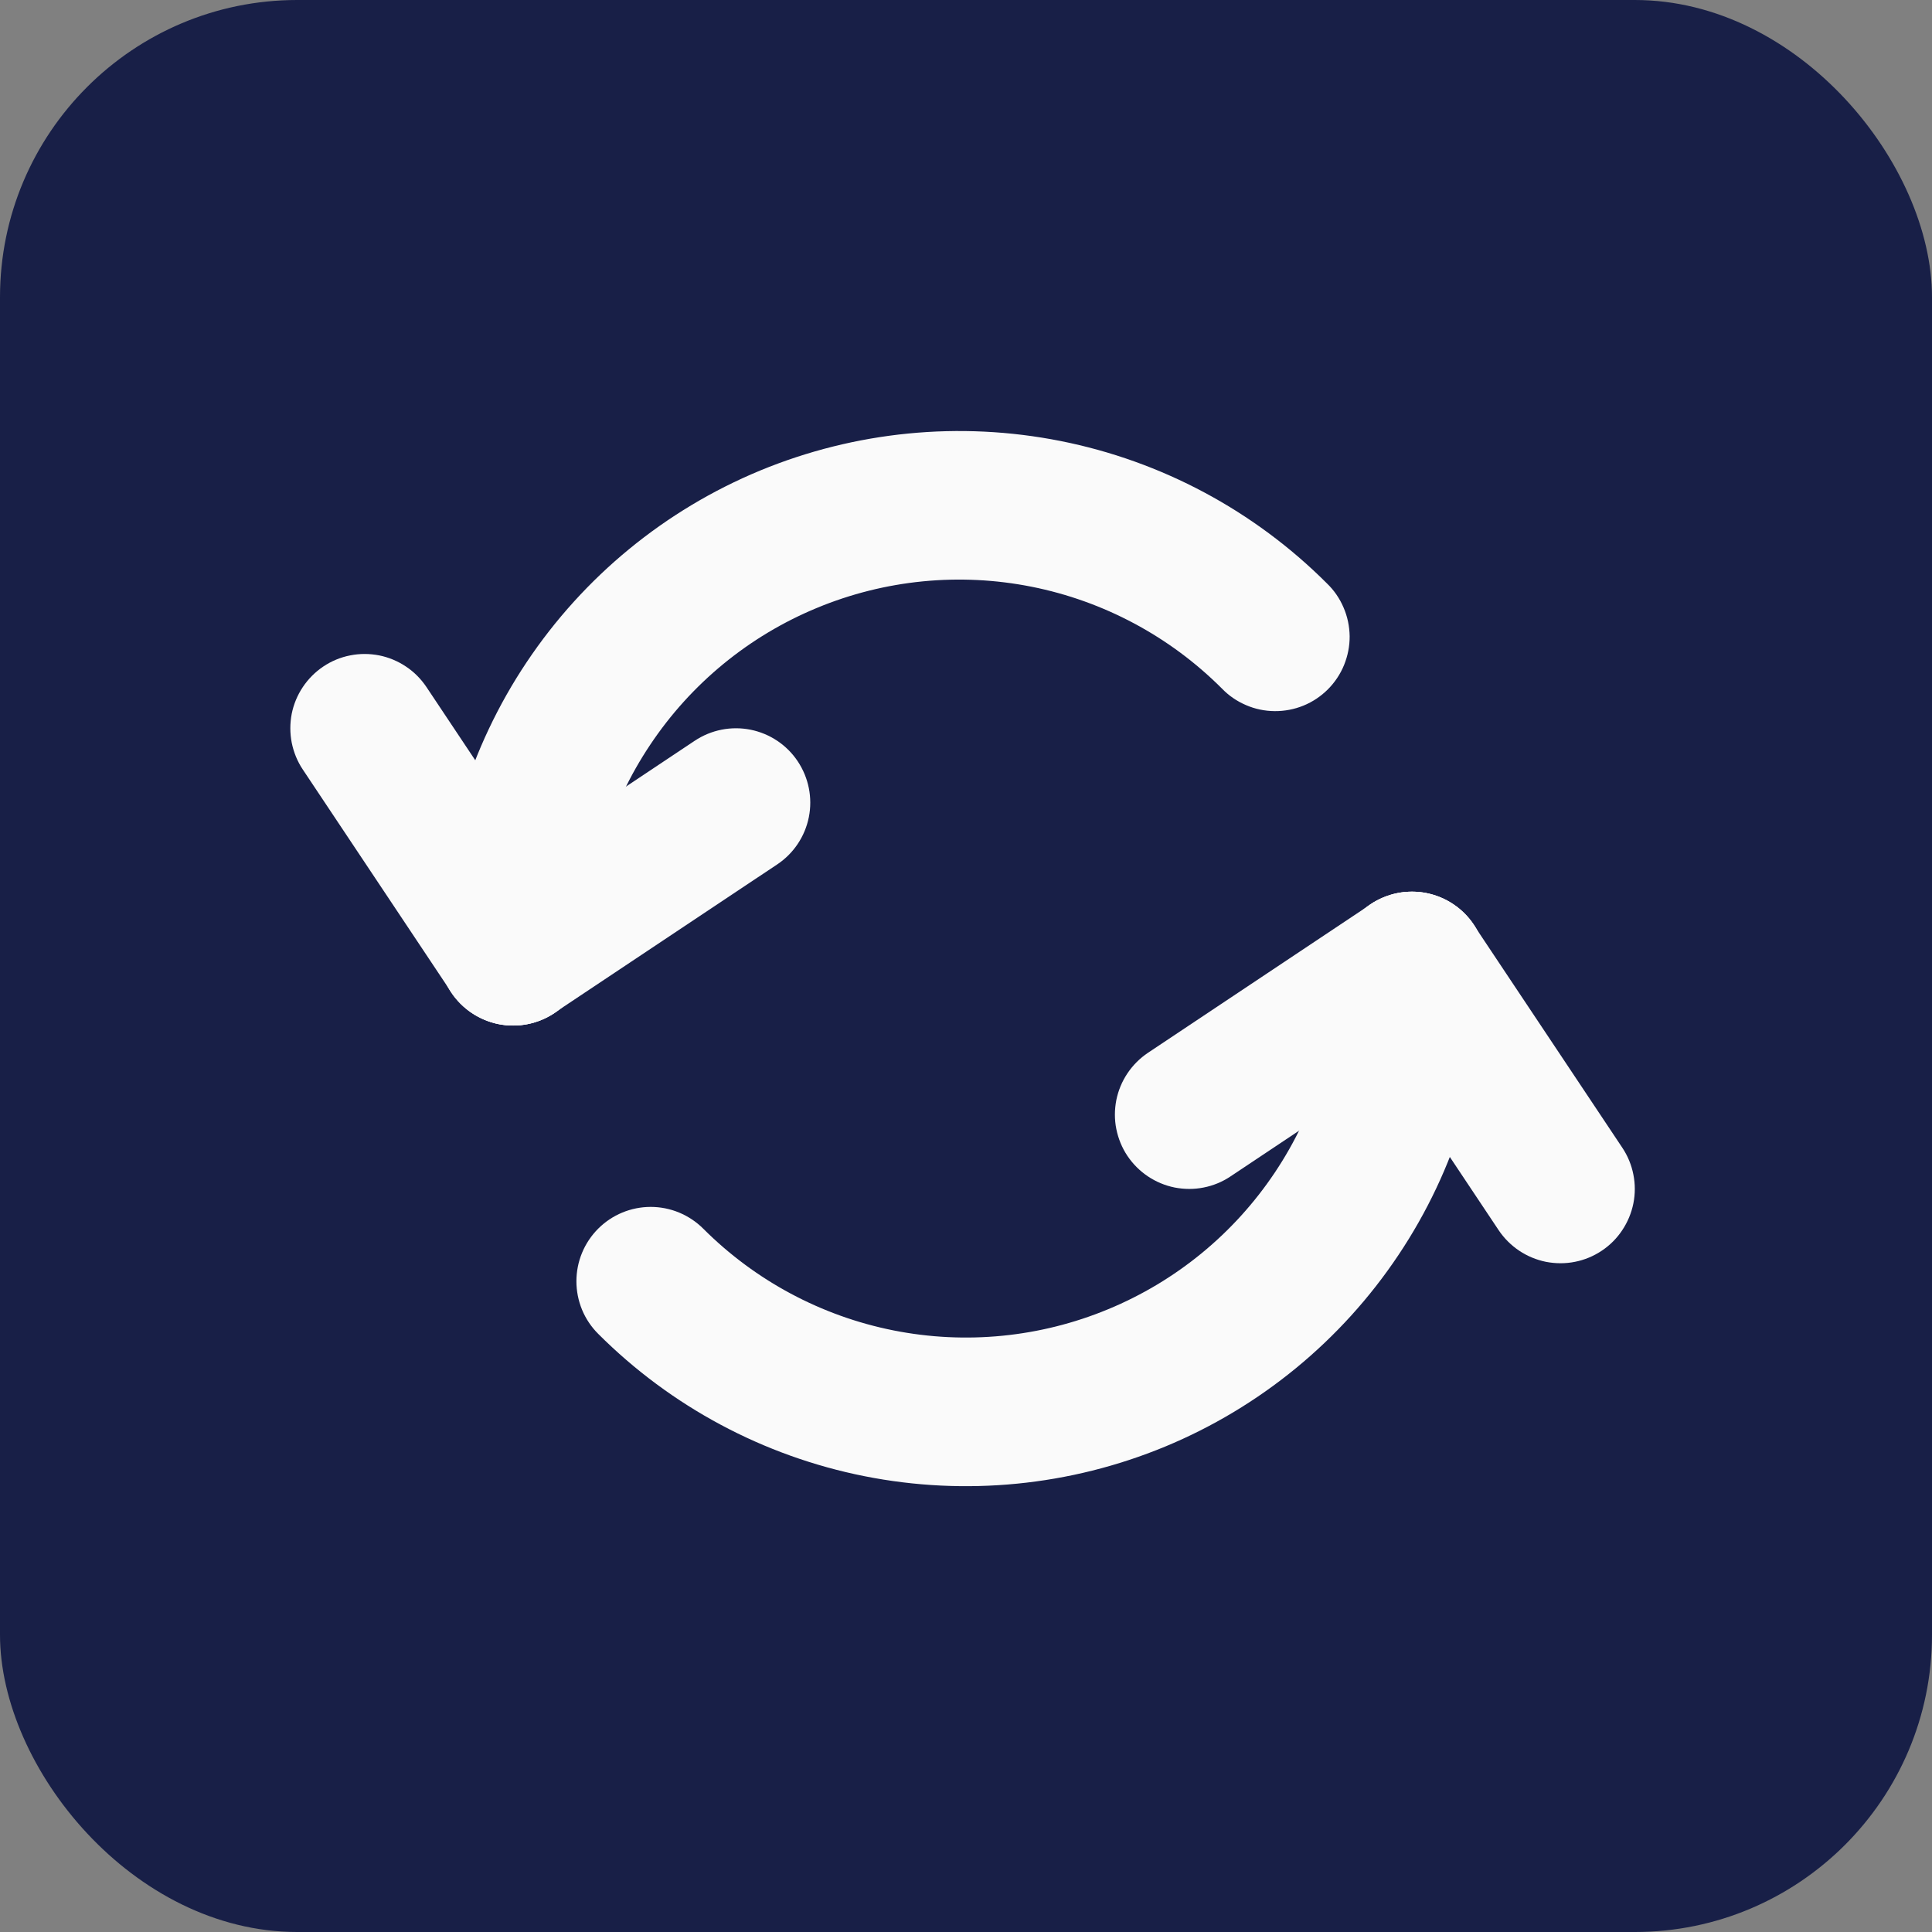 <svg width="26" height="26" viewBox="0 0 26 26" fill="none" xmlns="http://www.w3.org/2000/svg">
<rect x="0" y="0" width="26" height="26" fill="#808080" stroke="none"/>
<rect width="26" height="26" rx="4" fill="#181F47"/>
<path d="M8.05 17.95C7.957 17.857 7.883 17.747 7.833 17.626C7.783 17.504 7.757 17.374 7.757 17.243C7.757 17.111 7.783 16.981 7.833 16.86C7.883 16.739 7.957 16.628 8.05 16.535C8.237 16.348 8.491 16.242 8.757 16.242C8.888 16.242 9.018 16.268 9.139 16.318C9.261 16.369 9.371 16.442 9.464 16.535C10.163 17.234 11.054 17.711 12.024 17.904C12.994 18.097 13.999 17.998 14.913 17.619C15.827 17.241 16.608 16.6 17.157 15.778C17.707 14.956 18 13.989 18 13C18 12.735 18.105 12.48 18.293 12.293C18.48 12.105 18.735 12 19 12C19.265 12 19.52 12.105 19.707 12.293C19.895 12.48 20 12.735 20 13C20 14.384 19.59 15.738 18.82 16.889C18.051 18.041 16.958 18.938 15.679 19.468C14.4 19.997 12.992 20.136 11.634 19.866C10.276 19.596 9.029 18.929 8.05 17.95Z" fill="#FAFAFA"/>
<path d="M16.559 15.832C16.45 15.905 16.327 15.956 16.198 15.981C16.07 16.007 15.937 16.006 15.808 15.981C15.679 15.955 15.557 15.904 15.448 15.831C15.339 15.758 15.245 15.664 15.172 15.555C15.099 15.446 15.049 15.323 15.023 15.194C14.997 15.066 14.998 14.933 15.023 14.804C15.049 14.675 15.1 14.553 15.173 14.444C15.246 14.335 15.34 14.241 15.449 14.168L18.449 12.168C18.67 12.021 18.94 11.967 19.2 12.019C19.46 12.071 19.689 12.224 19.836 12.445C19.983 12.666 20.037 12.936 19.985 13.196C19.933 13.456 19.78 13.685 19.559 13.832L16.559 15.832Z" fill="#FAFAFA"/>
<path d="M21.832 15.445C21.905 15.554 21.956 15.677 21.981 15.806C22.007 15.934 22.007 16.067 21.981 16.196C21.955 16.325 21.904 16.447 21.831 16.556C21.758 16.666 21.665 16.759 21.555 16.832C21.446 16.905 21.323 16.956 21.195 16.981C21.066 17.007 20.933 17.006 20.804 16.981C20.676 16.955 20.553 16.904 20.444 16.831C20.335 16.758 20.241 16.664 20.168 16.555L18.168 13.555C18.095 13.446 18.045 13.323 18.019 13.194C17.994 13.066 17.994 12.933 18.02 12.804C18.071 12.544 18.225 12.315 18.445 12.168C18.666 12.021 18.936 11.967 19.196 12.019C19.325 12.045 19.447 12.096 19.556 12.169C19.666 12.242 19.759 12.336 19.832 12.445L21.832 15.445ZM17.857 7.851C17.953 7.943 18.029 8.054 18.081 8.176C18.134 8.298 18.161 8.429 18.163 8.562C18.164 8.694 18.138 8.826 18.088 8.949C18.038 9.072 17.963 9.184 17.87 9.277C17.776 9.371 17.664 9.446 17.541 9.496C17.418 9.546 17.287 9.571 17.154 9.57C17.021 9.569 16.89 9.542 16.768 9.489C16.646 9.437 16.535 9.361 16.443 9.265C15.744 8.566 14.853 8.089 13.883 7.896C12.913 7.703 11.907 7.802 10.994 8.181C10.08 8.559 9.299 9.2 8.75 10.023C8.2 10.845 7.907 11.812 7.907 12.801C7.907 13.066 7.802 13.321 7.614 13.508C7.427 13.696 7.172 13.801 6.907 13.801C6.642 13.801 6.388 13.696 6.2 13.508C6.013 13.321 5.907 13.066 5.907 12.801C5.907 11.416 6.318 10.063 7.087 8.912C7.856 7.761 8.949 6.863 10.228 6.333C11.508 5.804 12.915 5.665 14.273 5.935C15.631 6.205 16.878 6.872 17.857 7.851Z" fill="#FAFAFA"/>
<path d="M9.349 9.969C9.57 9.822 9.84 9.768 10.1 9.82C10.36 9.872 10.589 10.025 10.736 10.246C10.883 10.467 10.937 10.737 10.885 10.997C10.833 11.257 10.68 11.486 10.459 11.633L7.458 13.633C7.349 13.706 7.226 13.757 7.098 13.782C6.969 13.808 6.836 13.807 6.707 13.782C6.579 13.756 6.456 13.705 6.347 13.632C6.238 13.559 6.144 13.465 6.071 13.356C5.924 13.135 5.87 12.865 5.922 12.605C5.974 12.345 6.128 12.116 6.348 11.969L9.349 9.969Z" fill="#FAFAFA"/>
<path d="M4.075 10.356C4.002 10.247 3.952 10.124 3.926 9.995C3.901 9.867 3.901 9.734 3.926 9.605C3.952 9.476 4.003 9.354 4.076 9.245C4.149 9.136 4.243 9.042 4.352 8.969C4.461 8.896 4.584 8.845 4.713 8.82C4.842 8.794 4.974 8.795 5.103 8.82C5.232 8.846 5.354 8.897 5.463 8.97C5.573 9.043 5.666 9.137 5.739 9.246L7.739 12.246C7.886 12.467 7.94 12.737 7.888 12.997C7.836 13.257 7.683 13.486 7.462 13.633C7.241 13.78 6.971 13.834 6.711 13.782C6.451 13.73 6.222 13.577 6.075 13.356L4.075 10.356Z" fill="#FAFAFA"/>
</svg>
